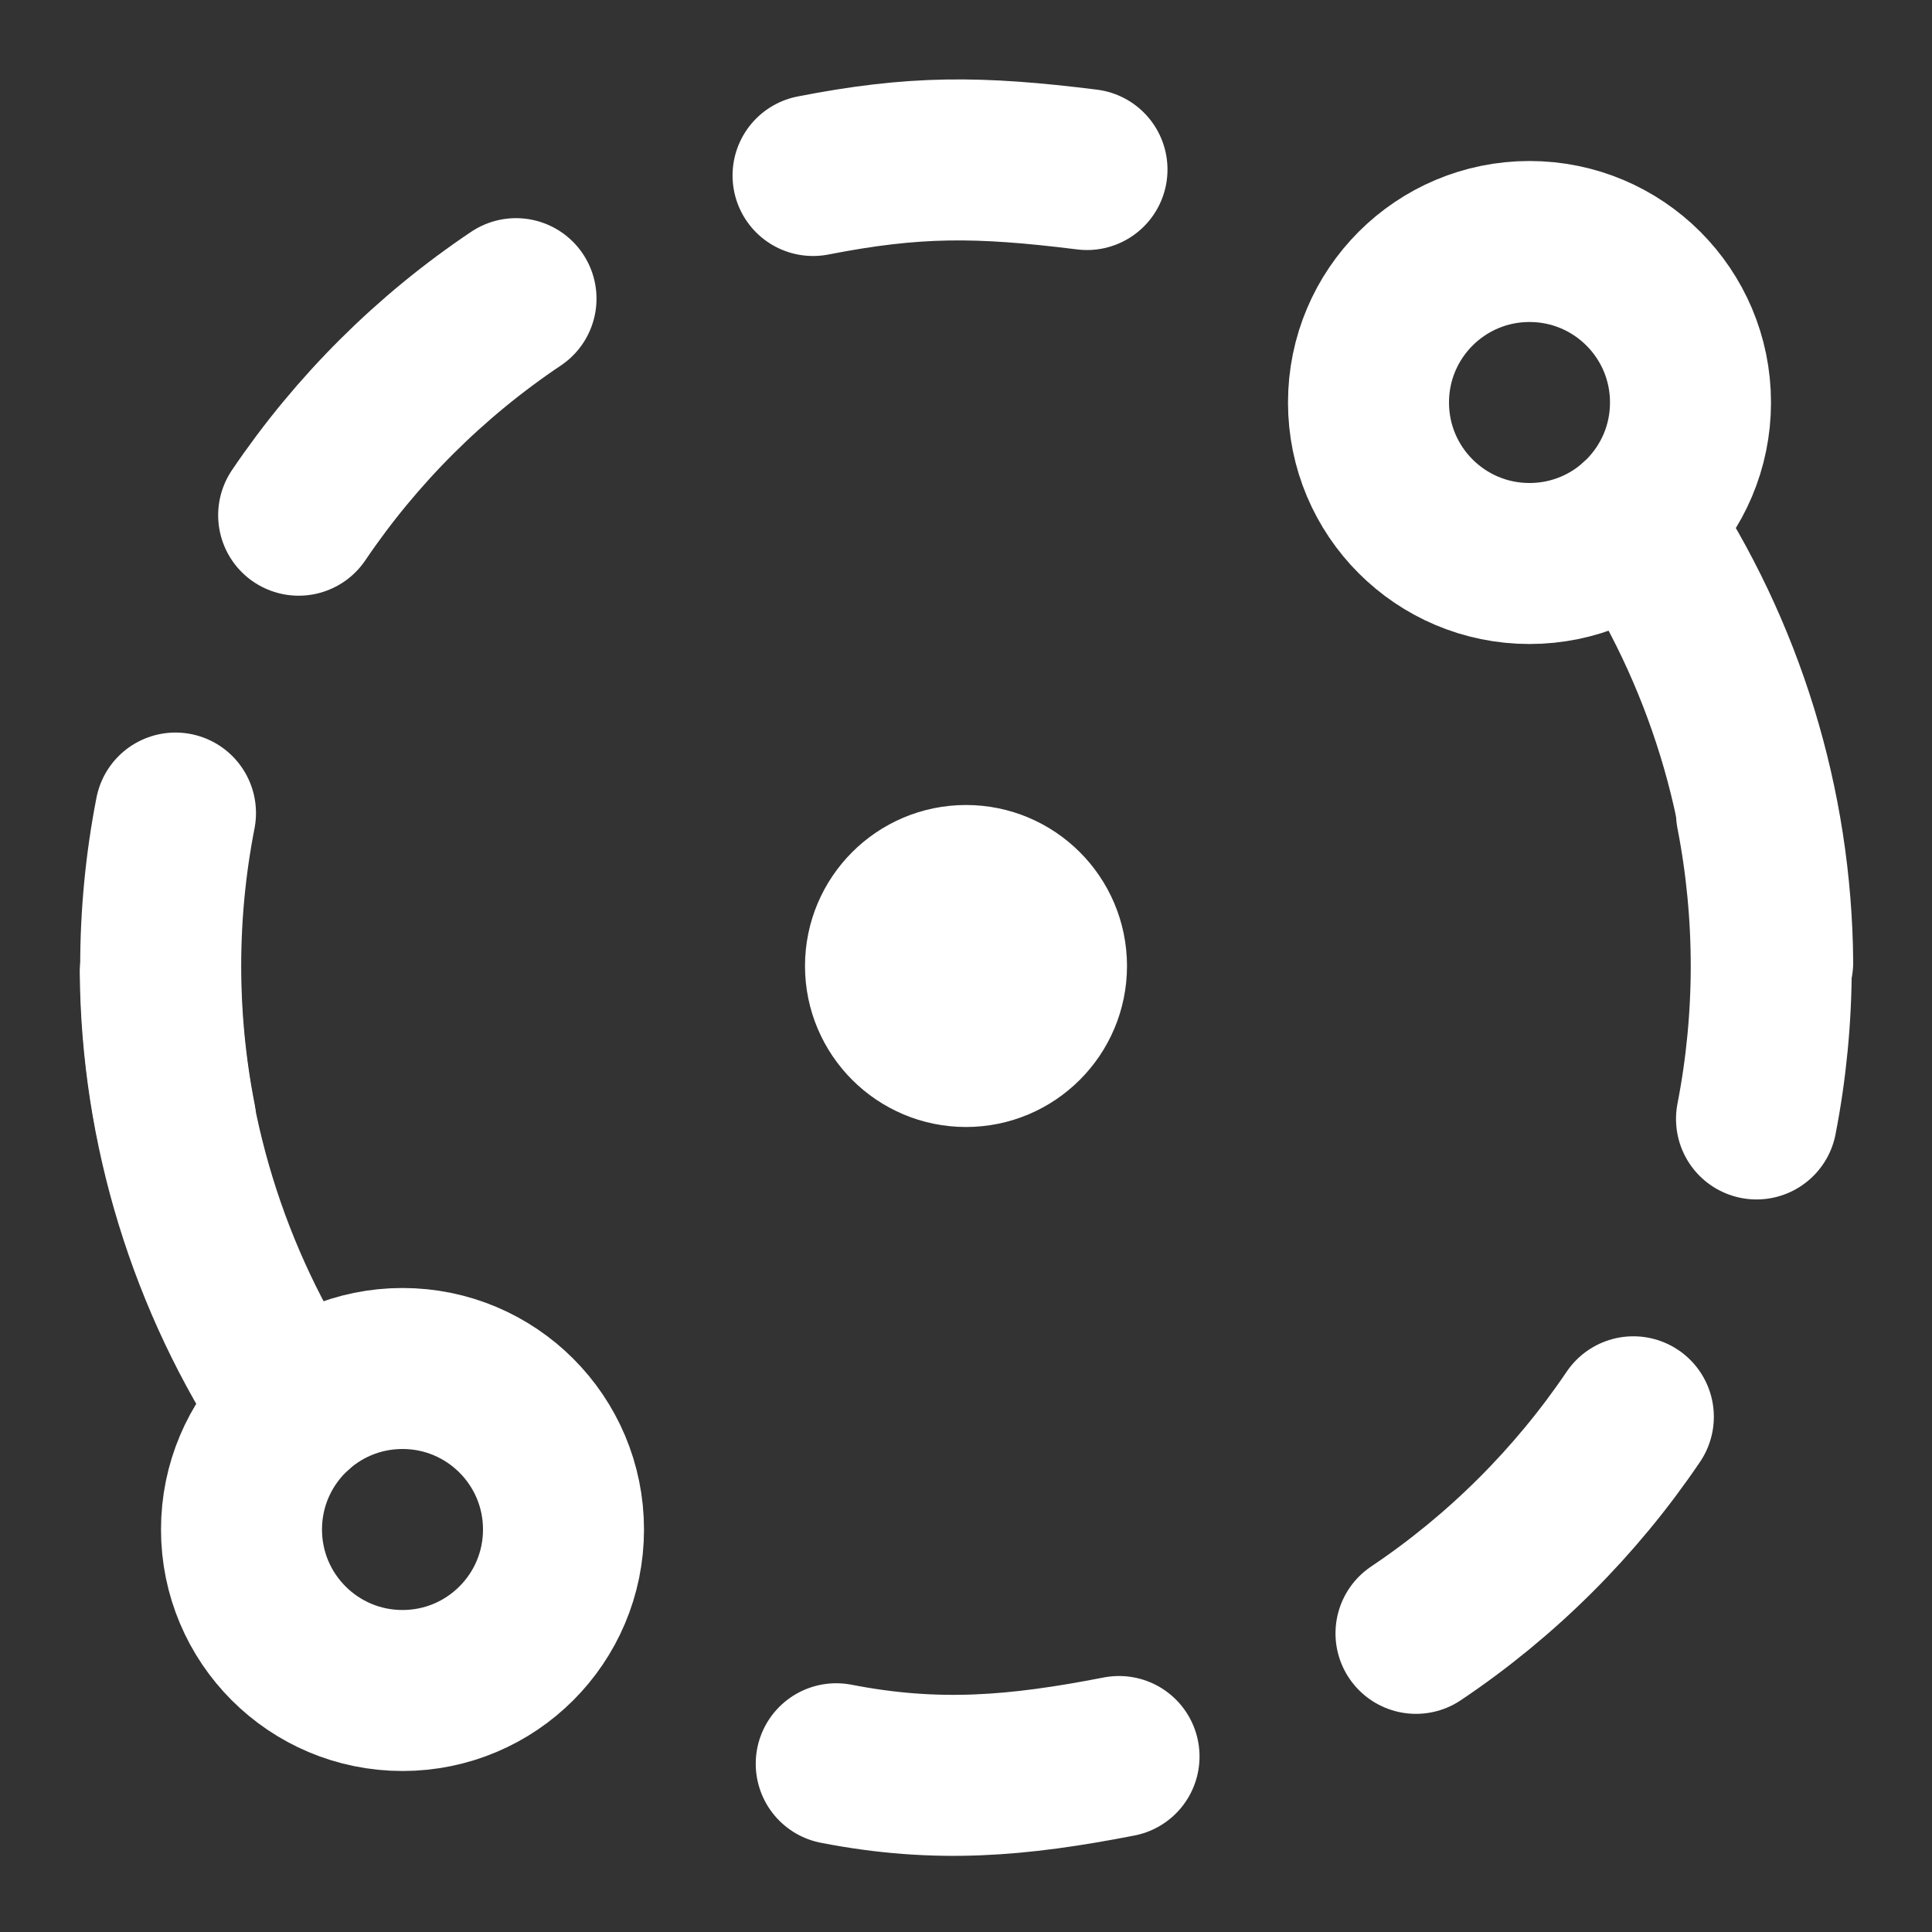 <svg width="24" height="24" viewBox="0 0 24 24" fill="none" xmlns="http://www.w3.org/2000/svg">
<rect x="0" y="0" width="24" height="24" fill="#333333" stroke="none"/>
<g clip-path="url(#clip0_39_129)">
<path d="M22.021 11.955C22.006 10.007 21.422 8.105 20.341 6.484" stroke="white" stroke-width="2" stroke-linecap="round" stroke-linejoin="round"/>
<path d="M10.1 2.18C11.355 1.935 12.149 1.937 13.503 2.106" stroke="white" stroke-width="2" stroke-linecap="round" stroke-linejoin="round"/>
<path d="M21.82 10.1C22.064 11.355 22.064 12.645 21.82 13.9" stroke="white" stroke-width="2" stroke-linecap="round" stroke-linejoin="round"/>
<path d="M20.29 17.6C19.572 18.662 18.655 19.576 17.59 20.29" stroke="white" stroke-width="2" stroke-linecap="round" stroke-linejoin="round"/>
<path d="M13.901 21.82C12.646 22.064 11.643 22.154 10.388 21.91" stroke="white" stroke-width="2" stroke-linecap="round" stroke-linejoin="round"/>
<path d="M2.18 13.9C1.935 12.645 1.935 11.355 2.18 10.1" stroke="white" stroke-width="2" stroke-linecap="round" stroke-linejoin="round"/>
<path d="M3.71 6.4C4.428 5.338 5.345 4.424 6.41 3.71" stroke="white" stroke-width="2" stroke-linecap="round" stroke-linejoin="round"/>
<path d="M12 13C12.552 13 13 12.552 13 12C13 11.448 12.552 11 12 11C11.448 11 11 11.448 11 12C11 12.552 11.448 13 12 13Z" stroke="white" stroke-width="2" stroke-linecap="round" stroke-linejoin="round"/>
<path d="M19 7C20.105 7 21 6.105 21 5C21 3.895 20.105 3 19 3C17.895 3 17 3.895 17 5C17 6.105 17.895 7 19 7Z" stroke="white" stroke-width="2" stroke-linecap="round" stroke-linejoin="round"/>
<path d="M5 21C6.105 21 7 20.105 7 19C7 17.895 6.105 17 5 17C3.895 17 3 17.895 3 19C3 20.105 3.895 21 5 21Z" stroke="white" stroke-width="2" stroke-linecap="round" stroke-linejoin="round"/>
<path d="M1.991 12.075C2.008 14.012 2.588 15.902 3.659 17.516" stroke="white" stroke-width="2" stroke-linecap="round" stroke-linejoin="round"/>
</g>
<defs>
<clipPath id="clip0_39_129">
<rect width="24" height="24" fill="white"/>
</clipPath>
</defs>
</svg>
